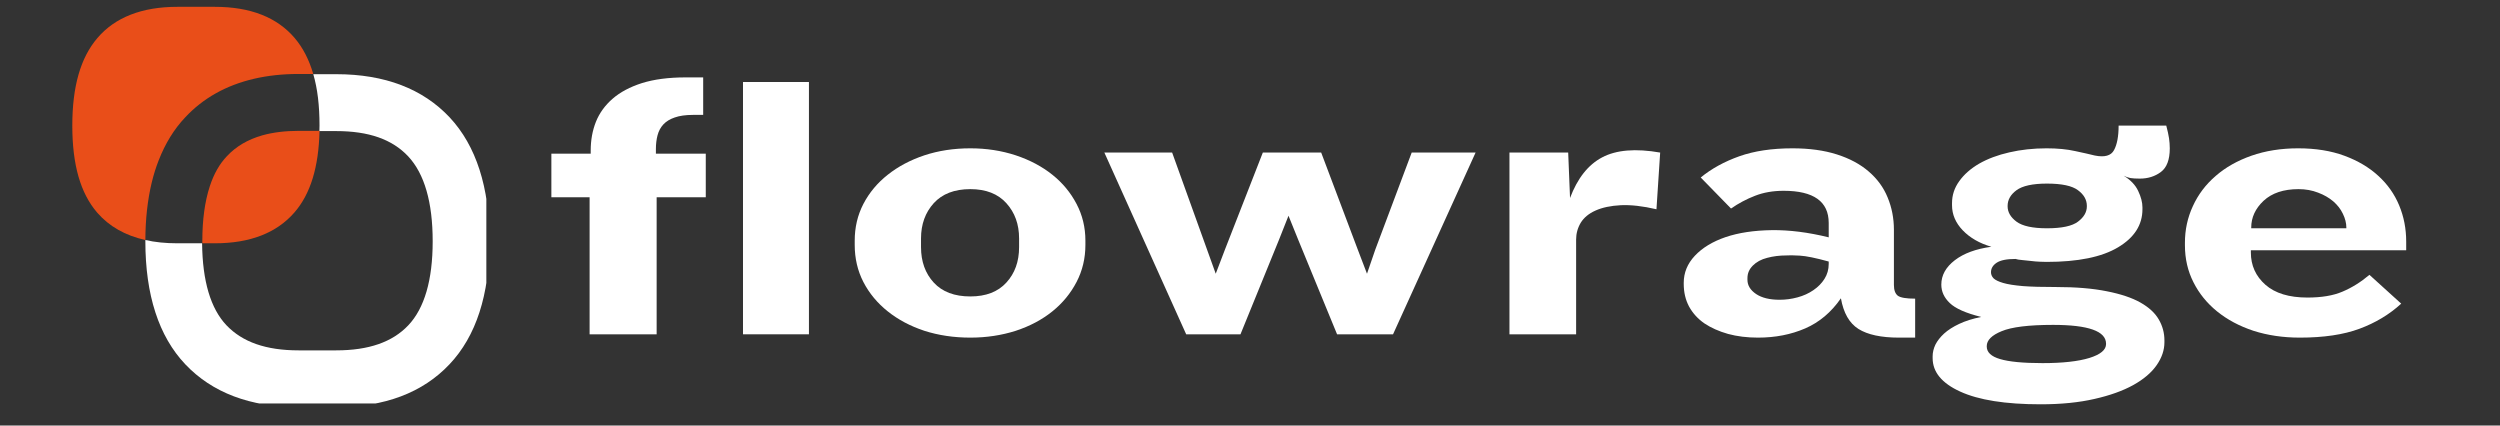 <?xml version="1.0" encoding="UTF-8"?>
<svg xmlns="http://www.w3.org/2000/svg" xmlns:xlink="http://www.w3.org/1999/xlink" width="282" zoomAndPan="magnify" viewBox="0 0 211.5 36" height="48" preserveAspectRatio="xMidYMid meet" version="1.0">
  <rect x="0" y="0" width="211.5" height="36" fill="#333333" stroke="none"/>
  <defs>
    <g></g>
    <clipPath id="6d36c12e7e">
      <path d="M 12 6 L 41.145 6 L 41.145 34.133 L 12 34.133 Z M 12 6 " clip-rule="nonzero"></path>
    </clipPath>
    <clipPath id="7ff4a4dae5">
      <path d="M 6.117 0.566 L 27 0.566 L 27 21 L 6.117 21 Z M 6.117 0.566 " clip-rule="nonzero"></path>
    </clipPath>
    <clipPath id="bc48a73772">
      <path d="M 45 0 L 206 0 L 206 35.027 L 45 35.027 Z M 45 0 " clip-rule="nonzero"></path>
    </clipPath>
    <clipPath id="d144739a31">
      <rect x="0" width="161" y="0" height="36"></rect>
    </clipPath>
  </defs>
  <g clip-path="url(#6d36c12e7e)">
    <path fill="#ffffff" d="M 38.051 9.941 C 35.777 7.512 32.551 6.277 28.457 6.277 L 26.504 6.277 C 26.863 7.5 27.031 8.945 27.031 10.609 C 27.031 10.77 27.031 10.93 27.02 11.09 L 28.445 11.09 C 31.195 11.09 33.18 11.785 34.535 13.23 C 35.91 14.703 36.605 17.117 36.605 20.414 C 36.605 23.684 35.91 26.074 34.543 27.52 C 33.199 28.941 31.195 29.641 28.445 29.641 L 25.258 29.641 C 22.508 29.641 20.516 28.941 19.16 27.52 C 17.816 26.102 17.129 23.773 17.098 20.582 L 14.984 20.582 C 14.008 20.582 13.113 20.492 12.297 20.305 C 12.297 20.336 12.297 20.375 12.297 20.402 C 12.297 24.949 13.43 28.445 15.672 30.816 C 17.945 33.219 21.172 34.441 25.258 34.441 L 28.445 34.441 C 32.531 34.441 35.758 33.227 38.031 30.816 C 40.273 28.445 41.41 24.949 41.41 20.402 C 41.418 15.852 40.281 12.332 38.051 9.941 Z M 38.051 9.941 " fill-opacity="1" fill-rule="nonzero"></path>
  </g>
  <path fill="#e94e19" d="M 27.031 11.078 C 26.961 14.137 26.273 16.398 24.91 17.973 C 23.402 19.707 21.152 20.582 18.191 20.582 L 17.117 20.582 C 17.117 20.523 17.117 20.465 17.117 20.402 C 17.117 18.59 17.328 17.047 17.746 15.77 C 18.082 14.734 18.562 13.879 19.191 13.219 C 19.969 12.383 20.973 11.797 22.207 11.445 C 23.105 11.199 24.121 11.07 25.277 11.07 L 27.031 11.07 Z M 27.031 11.078 " fill-opacity="1" fill-rule="nonzero"></path>
  <g clip-path="url(#7ff4a4dae5)">
    <path fill="#e94e19" d="M 26.504 6.266 C 26.152 5.059 25.637 4.055 24.938 3.227 C 23.445 1.465 21.184 0.578 18.184 0.578 L 14.996 0.578 C 12.008 0.578 9.734 1.465 8.238 3.219 C 6.816 4.883 6.117 7.312 6.117 10.629 C 6.117 13.938 6.805 16.34 8.219 17.984 C 9.227 19.148 10.59 19.926 12.297 20.305 C 12.305 18.531 12.484 16.918 12.832 15.461 C 12.992 14.793 13.191 14.156 13.43 13.551 C 13.98 12.145 14.715 10.938 15.664 9.934 C 17.188 8.297 19.141 7.211 21.492 6.664 C 22.648 6.395 23.902 6.258 25.258 6.258 L 26.504 6.258 Z M 26.504 6.266 " fill-opacity="1" fill-rule="nonzero"></path>
  </g>
  <g clip-path="url(#bc48a73772)">
    <g transform="matrix(1, 0, 0, 1, 45, 0)">
      <g clip-path="url(#d144739a31)">
        <g fill="#ffffff" fill-opacity="1">
          <g transform="translate(0.677, 28.282)">
            <g>
              <path d="M 9.875 -11.594 L 9.875 0 L 4.203 0 L 4.203 -11.594 L 0.969 -11.594 L 0.969 -15.281 L 4.297 -15.281 L 4.297 -15.547 C 4.297 -16.422 4.441 -17.227 4.734 -17.969 C 5.035 -18.719 5.504 -19.367 6.141 -19.922 C 6.785 -20.484 7.613 -20.926 8.625 -21.25 C 9.645 -21.57 10.875 -21.734 12.312 -21.734 L 13.812 -21.734 L 13.812 -18.562 L 12.953 -18.562 C 12.328 -18.562 11.812 -18.488 11.406 -18.344 C 11 -18.207 10.676 -18.008 10.438 -17.75 C 10.207 -17.5 10.047 -17.195 9.953 -16.844 C 9.859 -16.488 9.812 -16.098 9.812 -15.672 L 9.812 -15.281 L 14.031 -15.281 L 14.031 -11.594 Z M 9.875 -11.594 "></path>
            </g>
          </g>
        </g>
        <g fill="#ffffff" fill-opacity="1">
          <g transform="translate(15.389, 28.282)">
            <g>
              <path d="M 2.469 0 L 2.469 -21.344 L 8.047 -21.344 L 8.047 0 Z M 2.469 0 "></path>
            </g>
          </g>
        </g>
        <g fill="#ffffff" fill-opacity="1">
          <g transform="translate(25.934, 28.282)">
            <g>
              <path d="M 20.891 -7.562 C 20.891 -6.426 20.641 -5.379 20.141 -4.422 C 19.641 -3.461 18.957 -2.633 18.094 -1.938 C 17.227 -1.238 16.195 -0.691 15 -0.297 C 13.801 0.086 12.52 0.281 11.156 0.281 C 9.758 0.281 8.461 0.086 7.266 -0.297 C 6.078 -0.691 5.047 -1.238 4.172 -1.938 C 3.297 -2.633 2.609 -3.461 2.109 -4.422 C 1.617 -5.379 1.375 -6.426 1.375 -7.562 L 1.375 -7.922 C 1.375 -9.047 1.617 -10.082 2.109 -11.031 C 2.609 -11.988 3.297 -12.812 4.172 -13.5 C 5.047 -14.195 6.078 -14.742 7.266 -15.141 C 8.461 -15.535 9.758 -15.734 11.156 -15.734 C 12.52 -15.734 13.801 -15.535 15 -15.141 C 16.195 -14.742 17.227 -14.195 18.094 -13.5 C 18.957 -12.812 19.641 -11.988 20.141 -11.031 C 20.641 -10.082 20.891 -9.047 20.891 -7.922 Z M 15.281 -8.109 C 15.281 -9.305 14.922 -10.301 14.203 -11.094 C 13.492 -11.883 12.477 -12.281 11.156 -12.281 C 9.812 -12.281 8.781 -11.883 8.062 -11.094 C 7.344 -10.301 6.984 -9.305 6.984 -8.109 L 6.984 -7.375 C 6.984 -6.156 7.344 -5.156 8.062 -4.375 C 8.781 -3.594 9.812 -3.203 11.156 -3.203 C 12.477 -3.203 13.492 -3.594 14.203 -4.375 C 14.922 -5.156 15.281 -6.156 15.281 -7.375 Z M 15.281 -8.109 "></path>
            </g>
          </g>
        </g>
        <g fill="#ffffff" fill-opacity="1">
          <g transform="translate(48.21, 28.282)">
            <g>
              <path d="M 24.641 0 L 19.906 0 L 16.625 -7.984 L 15.797 -10.031 L 15 -8.016 L 11.734 0 L 7.141 0 L 0.219 -15.375 L 5.953 -15.375 L 9.641 -5.125 L 10.422 -7.172 L 13.625 -15.375 L 18.562 -15.375 L 21.656 -7.172 L 22.438 -5.125 L 23.141 -7.172 L 26.219 -15.375 L 31.625 -15.375 Z M 24.641 0 "></path>
            </g>
          </g>
        </g>
        <g fill="#ffffff" fill-opacity="1">
          <g transform="translate(80.231, 28.282)">
            <g>
              <path d="M 14.906 -10.578 C 13.75 -10.848 12.742 -10.961 11.891 -10.922 C 11.035 -10.879 10.32 -10.727 9.75 -10.469 C 9.188 -10.219 8.77 -9.875 8.5 -9.438 C 8.238 -9 8.109 -8.523 8.109 -8.016 L 8.109 0 L 2.469 0 L 2.469 -15.375 L 7.438 -15.375 L 7.594 -11.531 C 8.219 -13.195 9.125 -14.344 10.312 -14.969 C 11.508 -15.602 13.145 -15.738 15.219 -15.375 Z M 14.906 -10.578 "></path>
            </g>
          </g>
        </g>
        <g fill="#ffffff" fill-opacity="1">
          <g transform="translate(96.225, 28.282)">
            <g>
              <path d="M 19.422 0.281 C 17.922 0.281 16.781 0.035 16 -0.453 C 15.227 -0.941 14.734 -1.805 14.516 -3.047 C 13.703 -1.867 12.695 -1.02 11.5 -0.5 C 10.301 0.02 8.969 0.281 7.5 0.281 C 6.582 0.281 5.738 0.176 4.969 -0.031 C 4.195 -0.25 3.531 -0.547 2.969 -0.922 C 2.414 -1.305 1.984 -1.781 1.672 -2.344 C 1.367 -2.914 1.219 -3.555 1.219 -4.266 L 1.219 -4.359 C 1.219 -5.211 1.531 -5.973 2.156 -6.641 C 2.789 -7.316 3.656 -7.844 4.75 -8.219 C 5.852 -8.594 7.156 -8.789 8.656 -8.812 C 10.145 -8.832 11.754 -8.629 13.484 -8.203 L 13.484 -9.422 C 13.484 -11.234 12.211 -12.141 9.672 -12.141 C 8.773 -12.141 7.969 -12 7.25 -11.719 C 6.539 -11.445 5.863 -11.086 5.219 -10.641 L 2.656 -13.266 C 3.57 -14.016 4.66 -14.613 5.922 -15.062 C 7.18 -15.508 8.68 -15.734 10.422 -15.734 C 11.848 -15.734 13.098 -15.562 14.172 -15.219 C 15.254 -14.875 16.156 -14.391 16.875 -13.766 C 17.594 -13.148 18.125 -12.422 18.469 -11.578 C 18.82 -10.734 19 -9.82 19 -8.844 L 19 -4.172 C 19 -3.742 19.109 -3.441 19.328 -3.266 C 19.555 -3.098 20.047 -3.016 20.797 -3.016 L 20.797 0.281 Z M 13.484 -6.156 C 12.398 -6.457 11.582 -6.625 11.031 -6.656 C 10.488 -6.688 10.113 -6.691 9.906 -6.672 C 9.32 -6.672 8.781 -6.602 8.281 -6.469 C 7.781 -6.344 7.375 -6.125 7.062 -5.812 C 6.758 -5.508 6.609 -5.156 6.609 -4.75 L 6.609 -4.609 C 6.609 -4.141 6.852 -3.738 7.344 -3.406 C 7.832 -3.082 8.492 -2.922 9.328 -2.922 C 9.836 -2.922 10.344 -2.988 10.844 -3.125 C 11.344 -3.258 11.789 -3.461 12.188 -3.734 C 12.582 -4.004 12.895 -4.32 13.125 -4.688 C 13.363 -5.062 13.484 -5.484 13.484 -5.953 Z M 13.484 -6.156 "></path>
            </g>
          </g>
        </g>
        <g fill="#ffffff" fill-opacity="1">
          <g transform="translate(117.86, 28.282)">
            <g>
              <path d="M 20.703 -15.734 C 20.703 -14.773 20.453 -14.109 19.953 -13.734 C 19.453 -13.359 18.859 -13.172 18.172 -13.172 C 17.828 -13.172 17.562 -13.188 17.375 -13.219 C 17.195 -13.25 17.004 -13.316 16.797 -13.422 C 17.391 -13.055 17.801 -12.625 18.031 -12.125 C 18.27 -11.625 18.391 -11.16 18.391 -10.734 L 18.391 -10.578 C 18.391 -9.254 17.703 -8.18 16.328 -7.359 C 14.953 -6.535 12.938 -6.125 10.281 -6.125 C 10.156 -6.125 9.969 -6.129 9.719 -6.141 C 9.477 -6.148 9.227 -6.172 8.969 -6.203 C 8.719 -6.234 8.469 -6.258 8.219 -6.281 C 7.969 -6.301 7.781 -6.332 7.656 -6.375 C 6.906 -6.375 6.367 -6.266 6.047 -6.047 C 5.734 -5.836 5.578 -5.57 5.578 -5.25 C 5.578 -5.062 5.648 -4.891 5.797 -4.734 C 5.953 -4.586 6.223 -4.457 6.609 -4.344 C 7.004 -4.227 7.562 -4.141 8.281 -4.078 C 9 -4.023 9.926 -4 11.062 -4 C 12.77 -4 14.207 -3.879 15.375 -3.641 C 16.551 -3.41 17.5 -3.094 18.219 -2.688 C 18.938 -2.281 19.453 -1.805 19.766 -1.266 C 20.086 -0.723 20.25 -0.129 20.25 0.516 L 20.25 0.672 C 20.25 1.336 20.031 1.984 19.594 2.609 C 19.156 3.242 18.492 3.805 17.609 4.297 C 16.723 4.785 15.629 5.176 14.328 5.469 C 13.023 5.77 11.508 5.922 9.781 5.922 C 6.801 5.922 4.531 5.562 2.969 4.844 C 1.414 4.133 0.641 3.191 0.641 2.016 L 0.641 1.859 C 0.641 1.535 0.719 1.207 0.875 0.875 C 1.039 0.551 1.285 0.238 1.609 -0.062 C 1.941 -0.363 2.363 -0.633 2.875 -0.875 C 3.395 -1.125 4.02 -1.32 4.75 -1.469 C 3.457 -1.789 2.57 -2.18 2.094 -2.641 C 1.613 -3.098 1.375 -3.617 1.375 -4.203 C 1.375 -4.992 1.754 -5.68 2.516 -6.266 C 3.273 -6.848 4.305 -7.227 5.609 -7.406 C 4.609 -7.695 3.801 -8.16 3.188 -8.797 C 2.582 -9.43 2.281 -10.141 2.281 -10.922 L 2.281 -11.094 C 2.281 -11.77 2.484 -12.391 2.891 -12.953 C 3.297 -13.523 3.859 -14.02 4.578 -14.438 C 5.305 -14.852 6.156 -15.172 7.125 -15.391 C 8.102 -15.617 9.156 -15.734 10.281 -15.734 C 11.207 -15.734 12.016 -15.656 12.703 -15.5 C 13.398 -15.352 13.953 -15.227 14.359 -15.125 C 15.191 -14.957 15.734 -15.109 15.984 -15.578 C 16.242 -16.047 16.375 -16.738 16.375 -17.656 L 20.406 -17.656 C 20.52 -17.227 20.598 -16.867 20.641 -16.578 C 20.68 -16.297 20.703 -16.016 20.703 -15.734 Z M 15.312 0.797 C 15.312 -0.266 13.816 -0.797 10.828 -0.797 C 8.773 -0.797 7.328 -0.617 6.484 -0.266 C 5.641 0.078 5.219 0.5 5.219 1 L 5.219 1.031 C 5.219 1.52 5.594 1.875 6.344 2.094 C 7.094 2.32 8.289 2.438 9.938 2.438 C 11.645 2.438 12.969 2.289 13.906 2 C 14.844 1.707 15.312 1.316 15.312 0.828 Z M 13.688 -10.859 C 13.688 -11.379 13.438 -11.82 12.938 -12.188 C 12.445 -12.562 11.57 -12.75 10.312 -12.75 C 9.102 -12.75 8.242 -12.562 7.734 -12.188 C 7.234 -11.82 6.984 -11.379 6.984 -10.859 L 6.984 -10.828 C 6.984 -10.336 7.234 -9.906 7.734 -9.531 C 8.242 -9.156 9.102 -8.969 10.312 -8.969 C 11.57 -8.969 12.445 -9.156 12.938 -9.531 C 13.438 -9.906 13.688 -10.336 13.688 -10.828 Z M 13.688 -10.859 "></path>
            </g>
          </g>
        </g>
        <g fill="#ffffff" fill-opacity="1">
          <g transform="translate(138.47, 28.282)">
            <g>
              <path d="M 6.953 -7.109 L 6.953 -6.922 C 6.953 -5.828 7.363 -4.914 8.188 -4.188 C 9.008 -3.469 10.191 -3.109 11.734 -3.109 C 12.93 -3.109 13.922 -3.273 14.703 -3.609 C 15.492 -3.941 16.254 -4.414 16.984 -5.031 L 19.672 -2.594 C 18.672 -1.676 17.492 -0.969 16.141 -0.469 C 14.797 0.031 13.113 0.281 11.094 0.281 C 9.676 0.281 8.367 0.086 7.172 -0.297 C 5.984 -0.691 4.957 -1.238 4.094 -1.938 C 3.238 -2.633 2.57 -3.457 2.094 -4.406 C 1.613 -5.352 1.375 -6.395 1.375 -7.531 L 1.375 -7.75 C 1.375 -8.844 1.598 -9.875 2.047 -10.844 C 2.492 -11.82 3.133 -12.672 3.969 -13.391 C 4.801 -14.117 5.812 -14.691 7 -15.109 C 8.188 -15.523 9.504 -15.734 10.953 -15.734 C 12.43 -15.734 13.734 -15.523 14.859 -15.109 C 15.992 -14.691 16.953 -14.125 17.734 -13.406 C 18.516 -12.695 19.102 -11.863 19.5 -10.906 C 19.895 -9.957 20.094 -8.938 20.094 -7.844 L 20.094 -7.109 Z M 15.031 -9.031 C 15.031 -9.414 14.93 -9.805 14.734 -10.203 C 14.547 -10.598 14.273 -10.945 13.922 -11.25 C 13.566 -11.551 13.141 -11.797 12.641 -11.984 C 12.141 -12.18 11.586 -12.281 10.984 -12.281 C 9.723 -12.281 8.738 -11.953 8.031 -11.297 C 7.332 -10.641 6.984 -9.883 6.984 -9.031 L 6.984 -8.969 L 15.031 -8.969 Z M 15.031 -9.031 "></path>
            </g>
          </g>
        </g>
      </g>
    </g>
  </g>
</svg>
